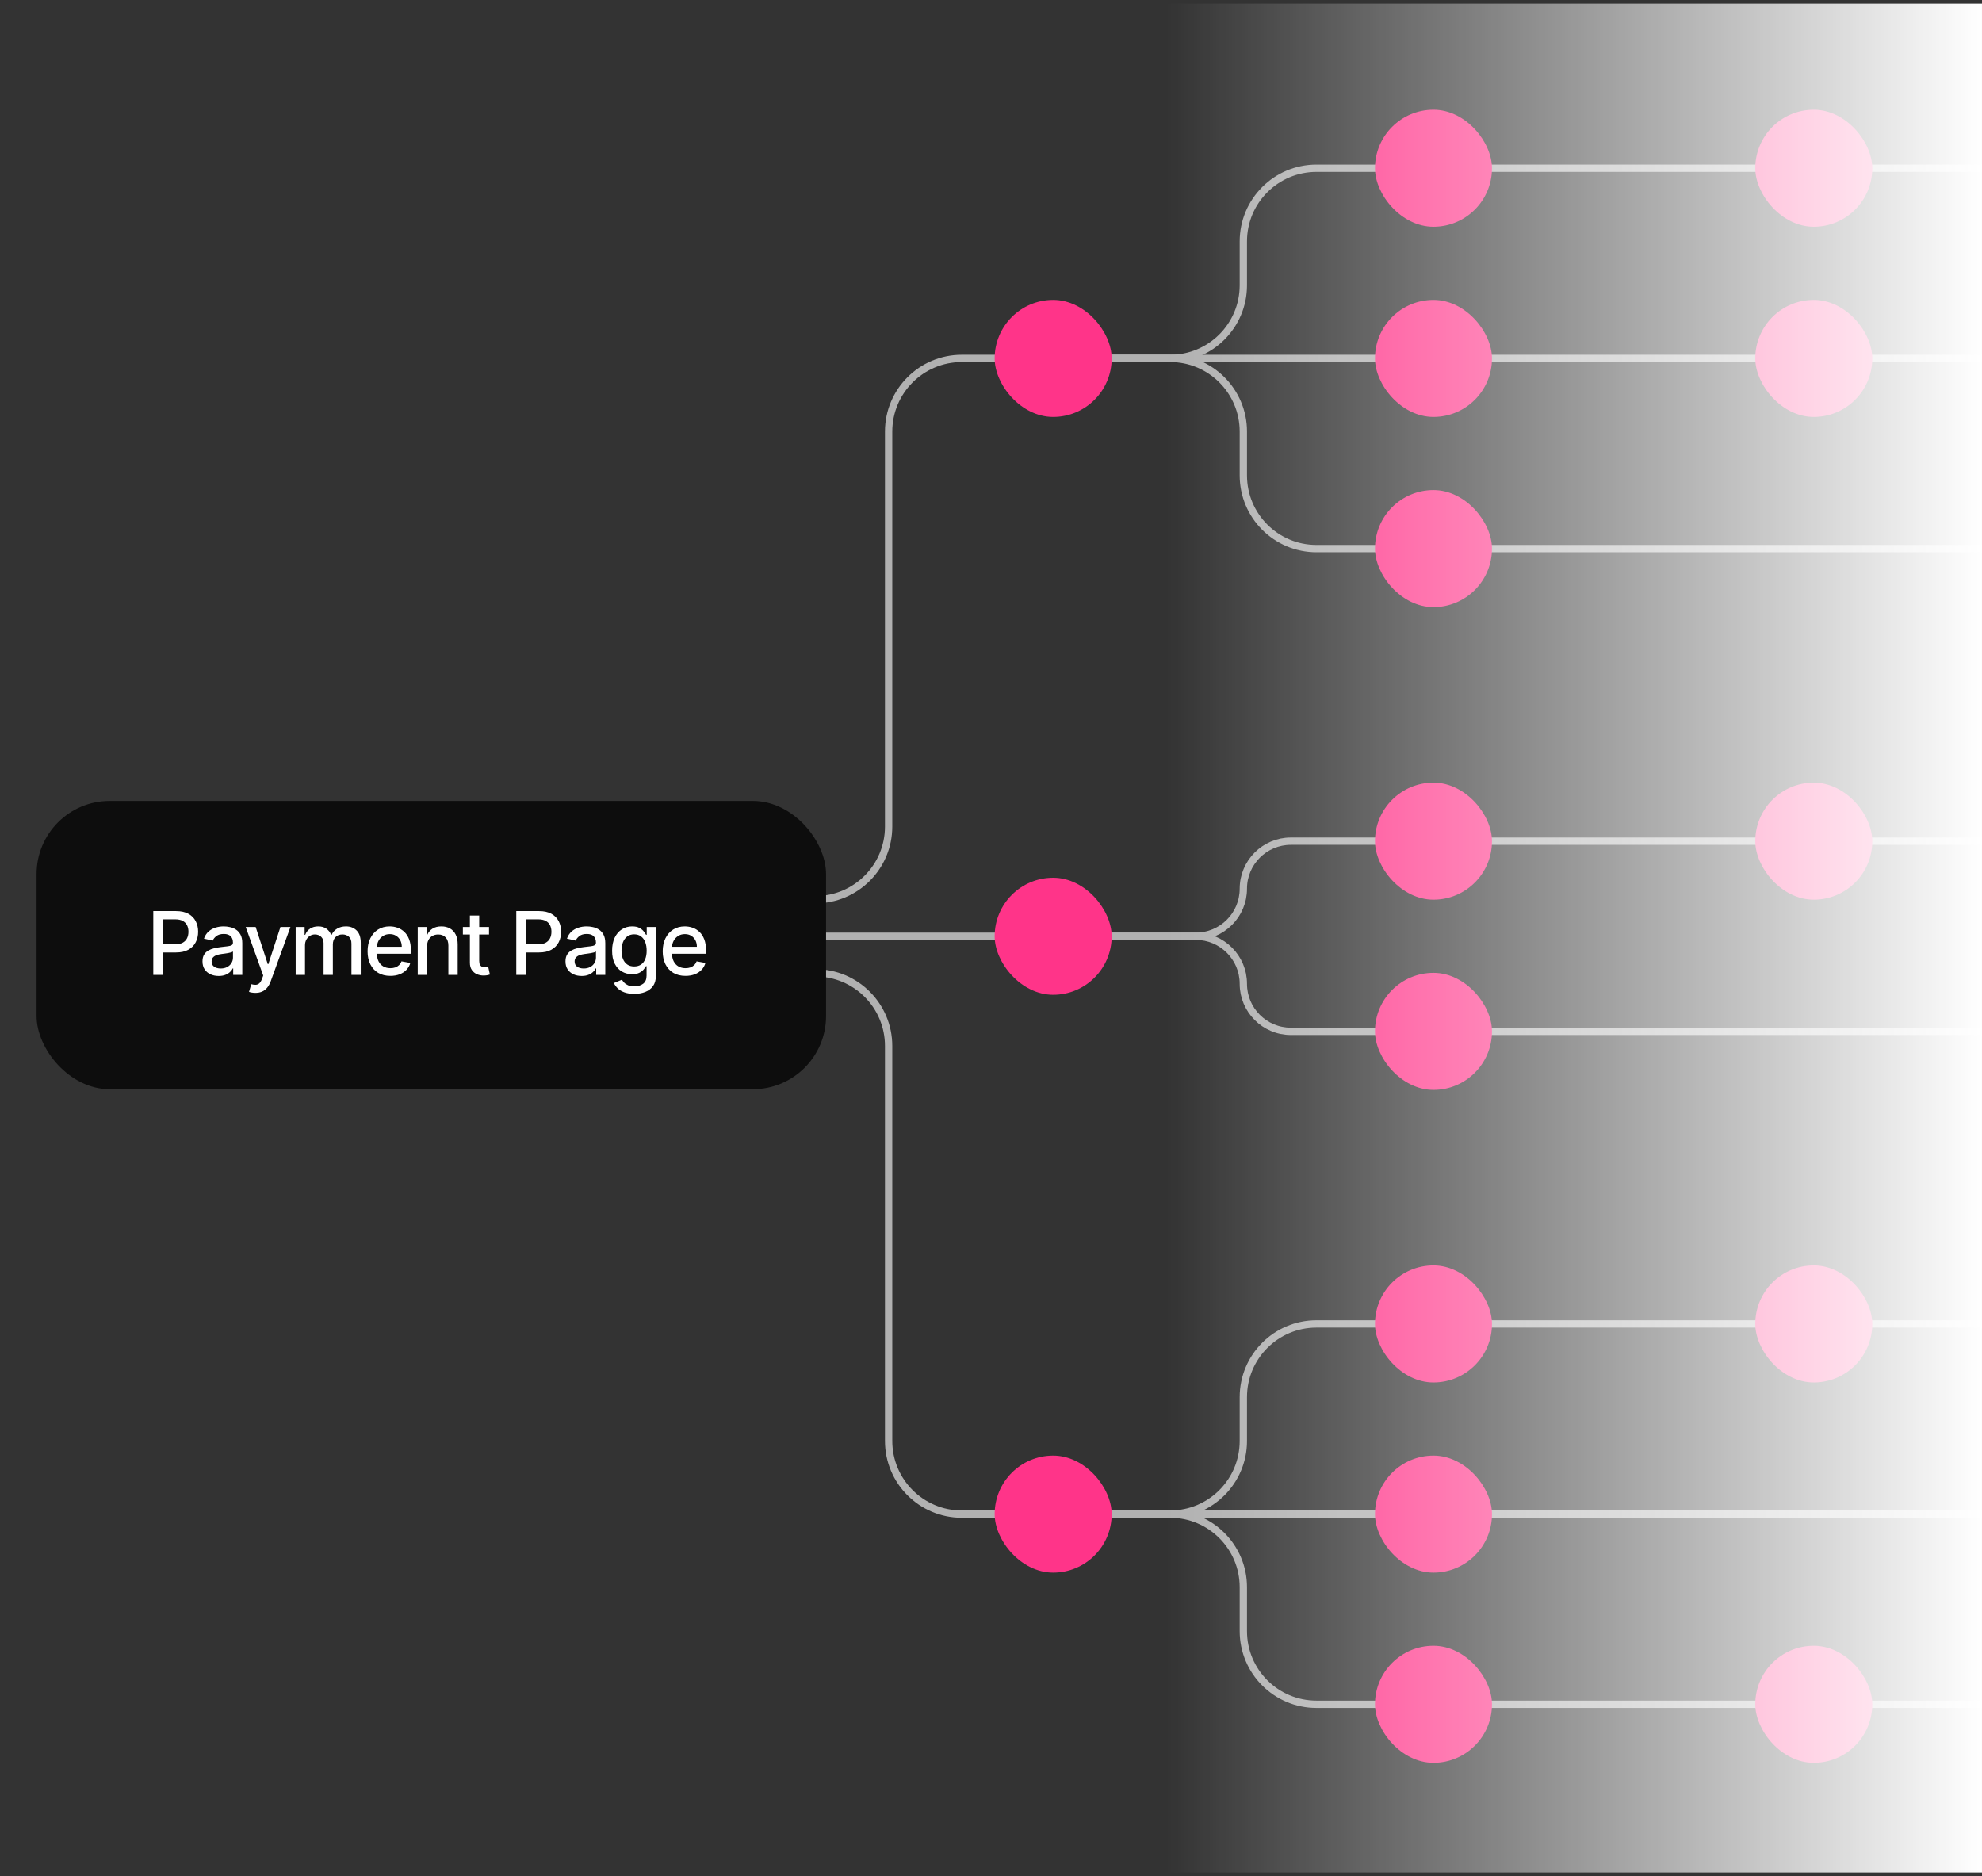 <svg width="299" height="283" viewBox="0 0 299 283" fill="none" xmlns="http://www.w3.org/2000/svg">
<rect x="0" y="0" width="299" height="283" fill="#333333" stroke="none"/>
<path d="M109.782 135.709H123.022C129.116 135.709 134.055 130.769 134.055 124.676V65.096C134.055 59.003 138.995 54.063 145.088 54.063L158.88 54.063" stroke="#B1B1B1" stroke-width="1.103"/>
<path d="M109.782 146.742H123.022C129.116 146.742 134.055 151.682 134.055 157.775V217.354C134.055 223.448 138.995 228.388 145.088 228.388L158.88 228.388" stroke="#B1B1B1" stroke-width="1.103"/>
<path d="M158.881 54.063L176.534 54.063C182.627 54.063 187.567 49.123 187.567 43.03V36.41C187.567 30.316 192.507 25.377 198.6 25.377L216.805 25.377" stroke="#B1B1B1" stroke-width="1.103"/>
<path d="M158.881 54.063L176.534 54.063C182.627 54.063 187.567 59.002 187.567 65.096V71.716C187.567 77.809 192.507 82.749 198.6 82.749L216.805 82.749" stroke="#B1B1B1" stroke-width="1.103"/>
<path d="M158.881 141.225L180.396 141.225C184.356 141.225 187.567 138.014 187.567 134.053V134.053C187.567 130.093 190.778 126.882 194.739 126.882L216.805 126.882" stroke="#B1B1B1" stroke-width="1.103"/>
<path d="M158.881 141.225L180.396 141.225C184.356 141.225 187.567 144.436 187.567 148.397V148.397C187.567 152.358 190.778 155.568 194.739 155.568L216.805 155.568" stroke="#B1B1B1" stroke-width="1.103"/>
<path d="M166.052 54.063L299.002 54.063" stroke="#B1B1B1" stroke-width="1.103"/>
<path d="M158.881 228.388L176.534 228.388C182.627 228.388 187.567 223.448 187.567 217.354V210.734C187.567 204.641 192.507 199.701 198.6 199.701L216.805 199.701" stroke="#B1B1B1" stroke-width="1.103"/>
<path d="M158.881 228.387L176.534 228.387C182.627 228.387 187.567 233.327 187.567 239.421V246.041C187.567 252.134 192.507 257.074 198.6 257.074L216.805 257.074" stroke="#B1B1B1" stroke-width="1.103"/>
<path d="M158.881 228.388L299.003 228.388" stroke="#B1B1B1" stroke-width="1.103"/>
<path d="M217.355 25.377L299.001 25.377" stroke="#B1B1B1" stroke-width="1.103"/>
<path d="M217.355 82.749L299.001 82.749" stroke="#B1B1B1" stroke-width="1.103"/>
<path d="M217.355 126.882L299.001 126.882" stroke="#B1B1B1" stroke-width="1.103"/>
<path d="M217.355 155.568L299.001 155.568" stroke="#B1B1B1" stroke-width="1.103"/>
<path d="M217.355 199.701L299.001 199.701" stroke="#B1B1B1" stroke-width="1.103"/>
<path d="M217.355 257.074L299.001 257.074" stroke="#B1B1B1" stroke-width="1.103"/>
<path d="M108.679 141.225H158.88" stroke="#B1B1B1" stroke-width="1.103"/>
<rect x="5.517" y="120.813" width="119.1" height="43.48" rx="11.033" fill="#0D0D0D"/>
<path d="M23.124 147.053V137.424H26.556C27.306 137.424 27.926 137.561 28.418 137.833C28.91 138.106 29.279 138.479 29.523 138.952C29.768 139.422 29.89 139.952 29.89 140.541C29.89 141.134 29.766 141.667 29.518 142.14C29.274 142.61 28.904 142.983 28.409 143.259C27.917 143.532 27.298 143.668 26.552 143.668H24.192V142.436H26.42C26.893 142.436 27.277 142.355 27.572 142.192C27.867 142.026 28.083 141.8 28.221 141.515C28.359 141.229 28.428 140.905 28.428 140.541C28.428 140.178 28.359 139.855 28.221 139.573C28.083 139.291 27.865 139.07 27.567 138.91C27.273 138.75 26.884 138.67 26.401 138.67H24.577V147.053H23.124ZM32.988 147.213C32.53 147.213 32.116 147.128 31.746 146.959C31.377 146.787 31.084 146.538 30.867 146.212C30.654 145.886 30.547 145.486 30.547 145.013C30.547 144.605 30.626 144.27 30.783 144.007C30.939 143.743 31.151 143.535 31.417 143.381C31.684 143.228 31.982 143.112 32.311 143.033C32.64 142.955 32.975 142.895 33.317 142.855C33.749 142.804 34.1 142.764 34.37 142.732C34.639 142.698 34.835 142.643 34.958 142.568C35.08 142.493 35.141 142.37 35.141 142.201V142.168C35.141 141.758 35.025 141.439 34.793 141.214C34.564 140.988 34.223 140.875 33.768 140.875C33.295 140.875 32.922 140.98 32.649 141.19C32.38 141.397 32.193 141.628 32.09 141.881L30.768 141.581C30.925 141.142 31.154 140.787 31.455 140.518C31.759 140.245 32.108 140.048 32.503 139.926C32.898 139.8 33.314 139.737 33.749 139.737C34.038 139.737 34.343 139.772 34.666 139.841C34.992 139.907 35.296 140.029 35.578 140.208C35.864 140.386 36.097 140.642 36.279 140.974C36.461 141.303 36.551 141.731 36.551 142.258V147.053H35.179V146.066H35.122C35.031 146.248 34.895 146.426 34.713 146.602C34.531 146.777 34.298 146.923 34.013 147.039C33.727 147.155 33.386 147.213 32.988 147.213ZM33.293 146.085C33.682 146.085 34.014 146.008 34.29 145.854C34.569 145.701 34.781 145.5 34.925 145.252C35.072 145.002 35.146 144.734 35.146 144.449V143.518C35.096 143.568 34.998 143.615 34.854 143.659C34.713 143.699 34.552 143.735 34.37 143.767C34.188 143.795 34.011 143.822 33.839 143.847C33.666 143.869 33.522 143.887 33.406 143.903C33.133 143.938 32.884 143.996 32.659 144.077C32.436 144.159 32.257 144.276 32.123 144.43C31.991 144.58 31.925 144.781 31.925 145.032C31.925 145.379 32.054 145.643 32.311 145.821C32.568 145.997 32.895 146.085 33.293 146.085ZM38.524 149.761C38.314 149.761 38.123 149.744 37.951 149.71C37.778 149.678 37.65 149.644 37.565 149.606L37.904 148.454C38.161 148.523 38.39 148.553 38.59 148.544C38.791 148.534 38.968 148.459 39.121 148.318C39.278 148.177 39.416 147.947 39.535 147.627L39.709 147.147L37.067 139.831H38.571L40.4 145.436H40.476L42.304 139.831H43.814L40.838 148.017C40.7 148.393 40.524 148.711 40.311 148.971C40.098 149.235 39.844 149.432 39.549 149.564C39.255 149.696 38.913 149.761 38.524 149.761ZM44.605 147.053V139.831H45.955V141.007H46.044C46.194 140.609 46.441 140.299 46.782 140.076C47.124 139.85 47.533 139.737 48.009 139.737C48.492 139.737 48.896 139.85 49.222 140.076C49.551 140.302 49.794 140.612 49.951 141.007H50.026C50.199 140.621 50.473 140.314 50.849 140.085C51.225 139.853 51.673 139.737 52.194 139.737C52.849 139.737 53.383 139.943 53.797 140.353C54.214 140.764 54.422 141.383 54.422 142.211V147.053H53.017V142.342C53.017 141.853 52.883 141.499 52.617 141.28C52.35 141.06 52.032 140.95 51.663 140.95C51.205 140.95 50.849 141.092 50.595 141.374C50.341 141.653 50.214 142.011 50.214 142.45V147.053H48.813V142.253C48.813 141.861 48.691 141.546 48.447 141.308C48.202 141.07 47.884 140.95 47.492 140.95C47.226 140.95 46.98 141.021 46.754 141.162C46.531 141.3 46.351 141.493 46.213 141.74C46.078 141.988 46.011 142.275 46.011 142.601V147.053H44.605ZM58.889 147.199C58.178 147.199 57.565 147.047 57.051 146.743C56.54 146.436 56.145 146.005 55.866 145.45C55.59 144.892 55.453 144.239 55.453 143.489C55.453 142.75 55.59 142.098 55.866 141.533C56.145 140.969 56.534 140.529 57.032 140.212C57.534 139.896 58.12 139.737 58.791 139.737C59.198 139.737 59.593 139.805 59.975 139.94C60.358 140.074 60.701 140.286 61.005 140.574C61.309 140.863 61.549 141.237 61.725 141.698C61.9 142.156 61.988 142.712 61.988 143.367V143.866H56.247V142.812H60.61C60.61 142.442 60.535 142.115 60.385 141.83C60.234 141.541 60.023 141.314 59.75 141.148C59.48 140.982 59.164 140.899 58.8 140.899C58.405 140.899 58.06 140.996 57.766 141.19C57.474 141.381 57.249 141.632 57.089 141.943C56.932 142.25 56.854 142.584 56.854 142.944V143.767C56.854 144.249 56.938 144.66 57.108 144.999C57.28 145.337 57.52 145.596 57.827 145.774C58.134 145.95 58.493 146.038 58.904 146.038C59.17 146.038 59.413 146 59.632 145.925C59.852 145.846 60.041 145.73 60.201 145.577C60.361 145.423 60.483 145.234 60.568 145.008L61.898 145.248C61.792 145.64 61.601 145.983 61.325 146.277C61.052 146.569 60.709 146.796 60.295 146.959C59.885 147.119 59.416 147.199 58.889 147.199ZM64.424 142.765V147.053H63.018V139.831H64.367V141.007H64.457C64.623 140.624 64.883 140.317 65.237 140.085C65.594 139.853 66.044 139.737 66.587 139.737C67.079 139.737 67.51 139.841 67.879 140.048C68.249 140.251 68.536 140.556 68.74 140.96C68.944 141.364 69.046 141.864 69.046 142.46V147.053H67.64V142.629C67.64 142.106 67.503 141.696 67.231 141.402C66.958 141.104 66.583 140.955 66.107 140.955C65.781 140.955 65.491 141.026 65.237 141.167C64.987 141.308 64.787 141.515 64.64 141.787C64.496 142.057 64.424 142.383 64.424 142.765ZM73.772 139.831V140.96H69.828V139.831H73.772ZM70.886 138.101H72.291V144.933C72.291 145.205 72.332 145.411 72.414 145.549C72.495 145.683 72.6 145.776 72.729 145.826C72.86 145.873 73.003 145.897 73.156 145.897C73.269 145.897 73.368 145.889 73.453 145.873C73.537 145.857 73.603 145.845 73.65 145.835L73.904 146.997C73.823 147.028 73.707 147.059 73.556 147.091C73.406 147.125 73.218 147.144 72.992 147.147C72.622 147.154 72.277 147.088 71.958 146.95C71.638 146.812 71.379 146.599 71.182 146.31C70.984 146.022 70.886 145.66 70.886 145.224V138.101ZM77.885 147.053V137.424H81.317C82.066 137.424 82.687 137.561 83.179 137.833C83.671 138.106 84.04 138.479 84.284 138.952C84.528 139.422 84.651 139.952 84.651 140.541C84.651 141.134 84.527 141.667 84.279 142.14C84.035 142.61 83.665 142.983 83.17 143.259C82.678 143.532 82.058 143.668 81.312 143.668H78.952V142.436H81.181C81.654 142.436 82.038 142.355 82.333 142.192C82.627 142.026 82.844 141.8 82.982 141.515C83.12 141.229 83.189 140.905 83.189 140.541C83.189 140.178 83.12 139.855 82.982 139.573C82.844 139.291 82.626 139.07 82.328 138.91C82.034 138.75 81.645 138.67 81.162 138.67H79.338V147.053H77.885ZM87.748 147.213C87.291 147.213 86.877 147.128 86.507 146.959C86.137 146.787 85.844 146.538 85.628 146.212C85.415 145.886 85.308 145.486 85.308 145.013C85.308 144.605 85.387 144.27 85.543 144.007C85.7 143.743 85.912 143.535 86.178 143.381C86.445 143.228 86.742 143.112 87.071 143.033C87.4 142.955 87.736 142.895 88.078 142.855C88.51 142.804 88.861 142.764 89.131 142.732C89.4 142.698 89.596 142.643 89.718 142.568C89.841 142.493 89.902 142.37 89.902 142.201V142.168C89.902 141.758 89.786 141.439 89.554 141.214C89.325 140.988 88.983 140.875 88.529 140.875C88.056 140.875 87.683 140.98 87.41 141.19C87.14 141.397 86.954 141.628 86.85 141.881L85.529 141.581C85.686 141.142 85.915 140.787 86.216 140.518C86.52 140.245 86.869 140.048 87.264 139.926C87.659 139.8 88.074 139.737 88.51 139.737C88.799 139.737 89.104 139.772 89.427 139.841C89.753 139.907 90.057 140.029 90.339 140.208C90.624 140.386 90.858 140.642 91.04 140.974C91.221 141.303 91.312 141.731 91.312 142.258V147.053H89.939V146.066H89.883C89.792 146.248 89.656 146.426 89.474 146.602C89.292 146.777 89.059 146.923 88.773 147.039C88.488 147.155 88.147 147.213 87.748 147.213ZM88.054 146.085C88.443 146.085 88.775 146.008 89.051 145.854C89.33 145.701 89.541 145.5 89.686 145.252C89.833 145.002 89.906 144.734 89.906 144.449V143.518C89.856 143.568 89.759 143.615 89.615 143.659C89.474 143.699 89.312 143.735 89.131 143.767C88.949 143.795 88.772 143.822 88.599 143.847C88.427 143.869 88.283 143.887 88.167 143.903C87.894 143.938 87.645 143.996 87.419 144.077C87.197 144.159 87.018 144.276 86.883 144.43C86.752 144.58 86.686 144.781 86.686 145.032C86.686 145.379 86.814 145.643 87.071 145.821C87.328 145.997 87.656 146.085 88.054 146.085ZM95.683 149.912C95.109 149.912 94.616 149.837 94.202 149.686C93.791 149.536 93.456 149.337 93.196 149.089C92.936 148.841 92.741 148.57 92.613 148.276L93.821 147.777C93.906 147.915 94.019 148.061 94.16 148.215C94.304 148.371 94.498 148.504 94.743 148.614C94.99 148.724 95.308 148.779 95.697 148.779C96.23 148.779 96.67 148.649 97.018 148.388C97.366 148.131 97.54 147.721 97.54 147.157V145.737H97.451C97.366 145.89 97.244 146.061 97.084 146.249C96.927 146.437 96.711 146.6 96.435 146.738C96.159 146.876 95.8 146.945 95.359 146.945C94.788 146.945 94.274 146.812 93.816 146.545C93.362 146.276 93.001 145.879 92.735 145.356C92.472 144.829 92.34 144.182 92.34 143.414C92.34 142.646 92.47 141.988 92.73 141.439C92.994 140.891 93.354 140.471 93.812 140.179C94.269 139.885 94.788 139.737 95.368 139.737C95.816 139.737 96.178 139.813 96.454 139.963C96.73 140.11 96.945 140.283 97.098 140.48C97.255 140.678 97.376 140.852 97.46 141.002H97.564V139.831H98.941V147.213C98.941 147.834 98.797 148.343 98.509 148.741C98.22 149.139 97.83 149.434 97.338 149.625C96.849 149.816 96.297 149.912 95.683 149.912ZM95.669 145.779C96.073 145.779 96.415 145.685 96.694 145.497C96.976 145.306 97.189 145.033 97.333 144.679C97.481 144.322 97.554 143.894 97.554 143.395C97.554 142.91 97.482 142.482 97.338 142.112C97.194 141.742 96.982 141.454 96.703 141.247C96.424 141.037 96.079 140.932 95.669 140.932C95.246 140.932 94.893 141.041 94.611 141.261C94.329 141.477 94.116 141.772 93.972 142.145C93.831 142.518 93.76 142.935 93.76 143.395C93.76 143.869 93.832 144.284 93.976 144.641C94.121 144.999 94.334 145.278 94.616 145.478C94.901 145.679 95.252 145.779 95.669 145.779ZM103.409 147.199C102.698 147.199 102.085 147.047 101.571 146.743C101.06 146.436 100.665 146.005 100.386 145.45C100.11 144.892 99.973 144.239 99.973 143.489C99.973 142.75 100.11 142.098 100.386 141.533C100.665 140.969 101.054 140.529 101.552 140.212C102.054 139.896 102.64 139.737 103.311 139.737C103.718 139.737 104.113 139.805 104.496 139.94C104.878 140.074 105.221 140.286 105.525 140.574C105.829 140.863 106.069 141.237 106.245 141.698C106.42 142.156 106.508 142.712 106.508 143.367V143.866H100.767V142.812H105.13C105.13 142.442 105.055 142.115 104.905 141.83C104.754 141.541 104.543 141.314 104.27 141.148C104 140.982 103.684 140.899 103.32 140.899C102.925 140.899 102.58 140.996 102.286 141.19C101.994 141.381 101.769 141.632 101.609 141.943C101.452 142.25 101.374 142.584 101.374 142.944V143.767C101.374 144.249 101.458 144.66 101.628 144.999C101.8 145.337 102.04 145.596 102.347 145.774C102.654 145.95 103.013 146.038 103.424 146.038C103.69 146.038 103.933 146 104.152 145.925C104.372 145.846 104.561 145.73 104.721 145.577C104.881 145.423 105.003 145.234 105.088 145.008L106.419 145.248C106.312 145.64 106.121 145.983 105.845 146.277C105.572 146.569 105.229 146.796 104.815 146.959C104.405 147.119 103.936 147.199 103.409 147.199Z" fill="white"/>
<rect x="150.051" y="45.236" width="17.653" height="17.653" rx="8.827" fill="#FF3489"/>
<rect x="150.051" y="132.398" width="17.653" height="17.653" rx="8.827" fill="#FF3489"/>
<rect x="150.051" y="219.561" width="17.653" height="17.653" rx="8.827" fill="#FF3489"/>
<rect x="207.424" y="16.55" width="17.653" height="17.653" rx="8.827" fill="#FF3489"/>
<rect x="207.424" y="45.236" width="17.653" height="17.653" rx="8.827" fill="#FF3489"/>
<rect x="207.424" y="73.922" width="17.653" height="17.653" rx="8.827" fill="#FF3489"/>
<rect x="207.424" y="118.055" width="17.653" height="17.653" rx="8.827" fill="#FF3489"/>
<rect x="207.424" y="146.742" width="17.653" height="17.653" rx="8.827" fill="#FF3489"/>
<rect x="207.424" y="190.875" width="17.653" height="17.653" rx="8.827" fill="#FF3489"/>
<rect x="207.424" y="219.561" width="17.653" height="17.653" rx="8.827" fill="#FF3489"/>
<rect x="207.424" y="248.247" width="17.653" height="17.653" rx="8.827" fill="#FF3489"/>
<rect x="264.796" y="16.55" width="17.653" height="17.653" rx="8.827" fill="#FF3489"/>
<rect x="264.796" y="45.236" width="17.653" height="17.653" rx="8.827" fill="#FF3489"/>
<rect x="264.796" y="118.055" width="17.653" height="17.653" rx="8.827" fill="#FF3489"/>
<rect x="264.796" y="190.875" width="17.653" height="17.653" rx="8.827" fill="#FF3489"/>
<rect x="264.796" y="248.247" width="17.653" height="17.653" rx="8.827" fill="#FF3489"/>
<rect x="175.979" y="0.552" width="123.02" height="281.899" fill="url(#paint0_linear_1002_27542)"/>
<defs>
<linearGradient id="paint0_linear_1002_27542" x1="299" y1="141.777" x2="175.979" y2="141.777" gradientUnits="userSpaceOnUse">
<stop stop-color="white"/>
<stop offset="1" stop-color="white" stop-opacity="0"/>
</linearGradient>
</defs>
</svg>
